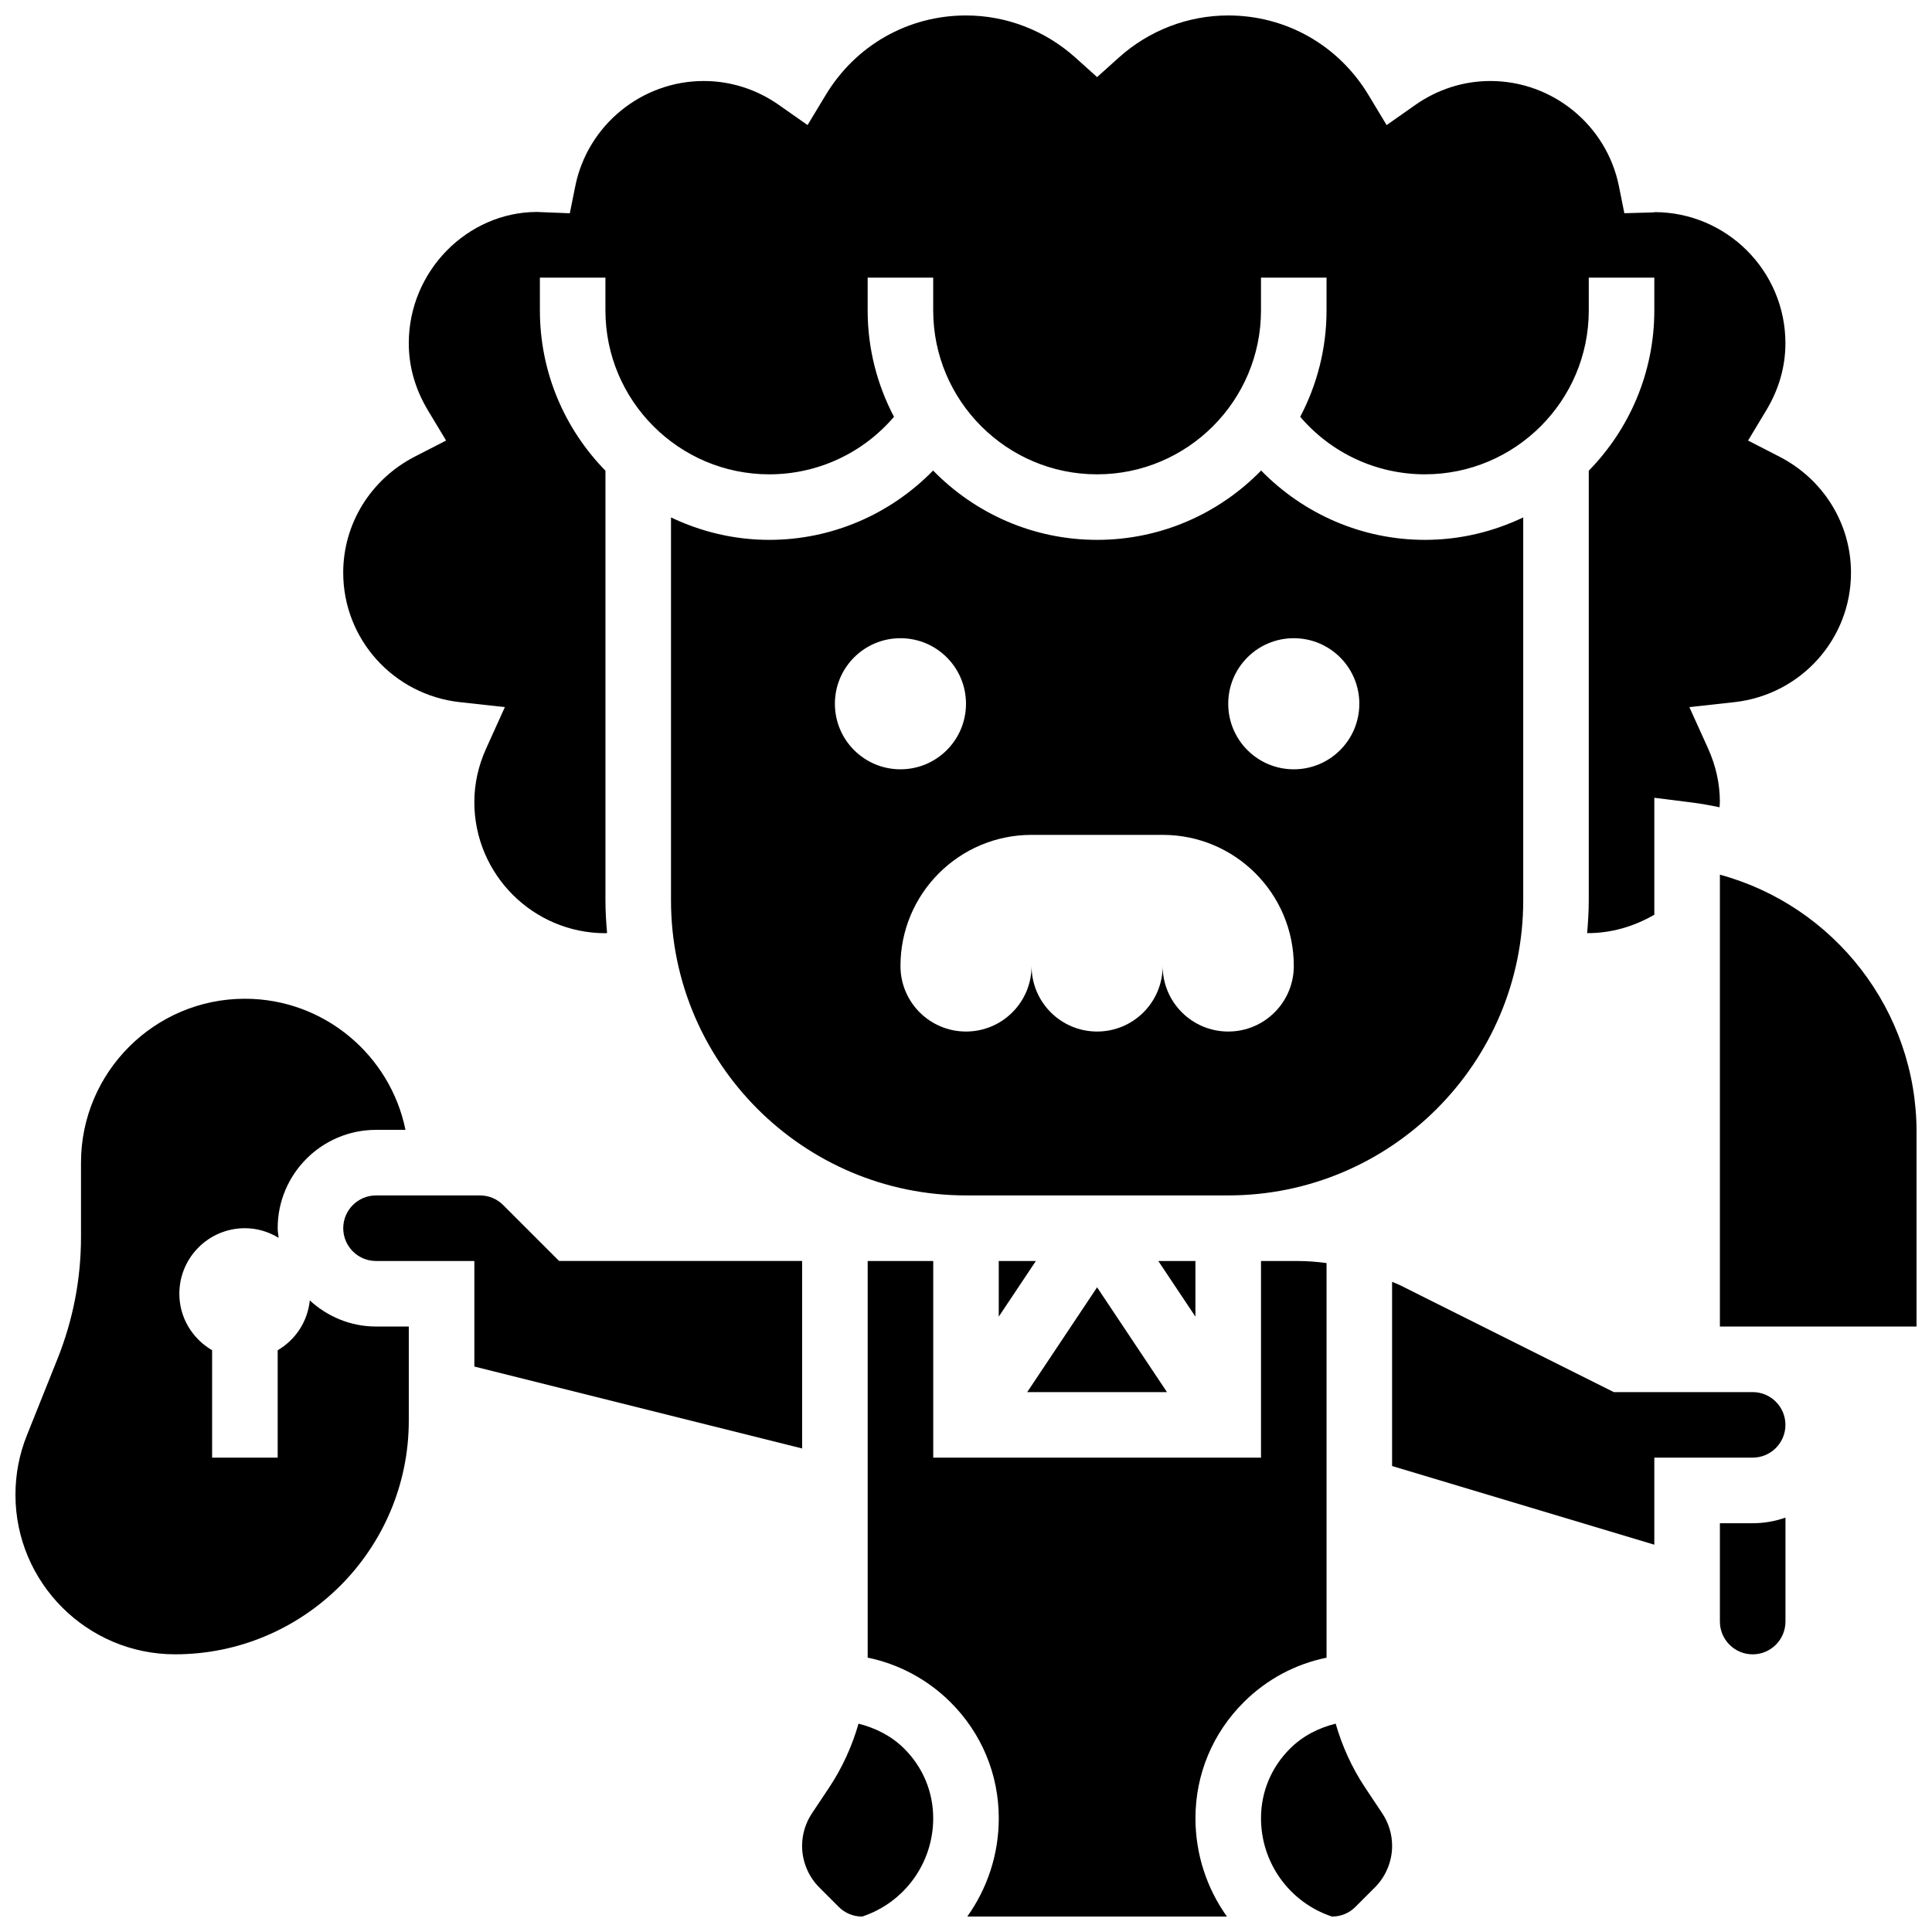 <?xml version="1.0" encoding="UTF-8"?>
<!-- Uploaded to: ICON Repo, www.iconrepo.com, Generator: ICON Repo Mixer Tools -->
<svg width="800px" height="800px" version="1.1" viewBox="144 144 512 512" xmlns="http://www.w3.org/2000/svg">
 <defs>
  <clipPath id="f">
   <path d="m148.09 408h104.91v175h-104.91z"/>
  </clipPath>
  <clipPath id="e">
   <path d="m234 148.09h401v243.91h-401z"/>
  </clipPath>
  <clipPath id="d">
   <path d="m478 600h35v51.902h-35z"/>
  </clipPath>
  <clipPath id="c">
   <path d="m373 478h123v173.9h-123z"/>
  </clipPath>
  <clipPath id="b">
   <path d="m599 375h52.902v121h-52.902z"/>
  </clipPath>
  <clipPath id="a">
   <path d="m356 600h36v51.902h-36z"/>
  </clipPath>
 </defs>
 <path d="m460.8 478.18h-9.836l9.836 14.742z"/>
 <path d="m547.67 382.62v-101.5c-7.914 3.777-16.723 5.949-26.059 5.949-16.547 0-32.062-6.766-43.398-18.371-11.051 11.32-26.441 18.371-43.469 18.371-17.023 0-32.418-7.055-43.465-18.371-11.336 11.605-26.848 18.371-43.398 18.371-9.336 0-18.145-2.172-26.059-5.949v101.5c0 43.109 35.074 78.176 78.176 78.176h69.492c43.102 0.004 78.18-35.066 78.18-78.176zm-60.805-69.488c9.598 0 17.371 7.773 17.371 17.371 0 9.598-7.773 17.371-17.371 17.371-9.598 0-17.371-7.773-17.371-17.371-0.004-9.598 7.773-17.371 17.371-17.371zm-121.61 17.371c0-9.598 7.773-17.371 17.371-17.371s17.371 7.773 17.371 17.371c0 9.598-7.773 17.371-17.371 17.371s-17.371-7.773-17.371-17.371zm86.863 69.492c0 9.598-7.773 17.371-17.371 17.371s-17.371-7.773-17.371-17.371c0 9.598-7.773 17.371-17.371 17.371s-17.371-7.773-17.371-17.371c0-19.188 15.559-34.746 34.746-34.746h34.746c19.188 0 34.746 15.559 34.746 34.746 0 9.598-7.773 17.371-17.371 17.371-9.609 0-17.383-7.773-17.383-17.371z"/>
 <g clip-path="url(#f)">
  <path d="m226.1 488.62c-0.582 5.656-3.82 10.477-8.512 13.203v28.465h-17.375v-28.465c-5.168-3.012-8.684-8.555-8.684-14.965 0-9.598 7.773-17.371 17.371-17.371 3.285 0 6.324 0.965 8.945 2.547-0.086-0.855-0.258-1.672-0.258-2.551 0-14.367 11.691-26.059 26.059-26.059h7.809c-4.031-19.797-21.578-34.746-42.555-34.746-23.949 0-43.434 19.484-43.434 43.434v19.691c0 11.102-2.094 21.949-6.211 32.262l-8.141 20.336c-2.004 5.012-3.019 10.301-3.019 15.711 0 23.316 18.98 42.297 42.301 42.297 34.148 0 61.938-27.789 61.938-61.945v-24.922h-8.688c-6.785 0-12.91-2.664-17.547-6.922z"/>
 </g>
 <path d="m408.68 492.92 9.836-14.742h-9.836z"/>
 <g clip-path="url(#e)">
  <path d="m265.9 330.08 11.898 1.312-4.934 10.902c-2.102 4.621-3.16 9.422-3.16 14.27 0 19.164 15.582 34.746 34.746 34.746 0.148 0 0.285-0.051 0.434-0.051-0.254-2.852-0.434-5.719-0.434-8.637v-113.88c-10.727-10.973-17.371-25.953-17.371-42.477l-0.004-8.684h17.371v8.688c0 23.949 19.484 43.434 43.434 43.434 12.82 0 24.816-5.621 33.035-15.246-4.43-8.438-6.977-18.02-6.977-28.191v-8.684h17.371v8.688c0 23.949 19.484 43.434 43.434 43.434 23.949 0 43.434-19.484 43.434-43.434v-8.688h17.371v8.688c0 10.172-2.547 19.754-6.977 28.188 8.219 9.621 20.215 15.242 33.039 15.242 23.949 0 43.434-19.484 43.434-43.434l-0.004-8.684h17.371v8.688c0 16.52-6.644 31.504-17.371 42.477v113.88c0 2.918-0.184 5.801-0.434 8.66 6.238 0.062 12.379-1.73 17.809-4.875v-30.992l9.762 1.227c2.547 0.32 5.047 0.766 7.516 1.293 0.016-0.469 0.094-0.91 0.094-1.371 0-4.848-1.059-9.652-3.152-14.273l-4.934-10.902 11.898-1.312c17.633-1.941 30.934-16.699 30.934-34.316 0-12.961-7.277-24.746-19.004-30.766l-8.27-4.246 4.793-7.965c3.387-5.613 5.106-11.617 5.106-17.828 0-19.164-15.582-34.746-34.746-34.746 0.348 0.016-0.129 0.07-0.617 0.086l-7.324 0.207-1.438-7.172c-3.25-16.148-17.574-27.867-34.051-27.867-7.106 0-13.984 2.188-19.891 6.332l-7.617 5.352-4.805-7.973c-7.957-13.203-21.855-21.082-37.18-21.082-10.668 0-20.941 3.953-28.953 11.129l-5.793 5.203-5.793-5.203c-8.008-7.176-18.285-11.129-28.949-11.129-15.324 0-29.223 7.879-37.176 21.082l-4.812 7.965-7.613-5.34c-5.906-4.144-12.785-6.336-19.891-6.336-16.477 0-30.801 11.719-34.051 27.867l-1.449 7.184-8.758-0.348c-18.336 0.043-33.918 15.629-33.918 34.789 0 6.211 1.719 12.215 5.098 17.824l4.793 7.965-8.27 4.246c-11.715 6.023-18.996 17.809-18.996 30.77 0 17.617 13.301 32.375 30.941 34.32z"/>
 </g>
 <path d="m434.74 485.15-18.516 27.77h37.035z"/>
 <path d="m599.79 547.67v26.059c0 4.793 3.898 8.688 8.688 8.688 4.785 0 8.688-3.891 8.688-8.688v-27.543c-2.723 0.953-5.641 1.484-8.688 1.484z"/>
 <g clip-path="url(#d)">
  <path d="m505.77 617.73c-3.5-5.254-6.082-10.973-7.801-16.945-4.516 1.129-8.688 3.223-12.074 6.594-4.981 4.934-7.715 11.488-7.715 18.465 0 11.84 7.547 22.305 18.781 26.059h0.078c2.32 0 4.508-0.902 6.148-2.547l5.188-5.188c2.891-2.887 4.551-6.902 4.551-10.984 0-3.074-0.902-6.062-2.613-8.633z"/>
 </g>
 <path d="m608.47 512.92h-36.797l-56.652-28.328c-0.688-0.336-1.406-0.582-2.102-0.895v48.816l69.492 20.848v-23.07h26.059c4.785 0 8.688-3.891 8.688-8.688-0.004-4.793-3.902-8.684-8.688-8.684z"/>
 <path d="m356.57 527.86v-49.688h-64.402l-14.828-14.828c-1.641-1.641-3.828-2.543-6.148-2.543h-27.543c-4.785 0-8.688 3.891-8.688 8.688 0 4.793 3.891 8.688 8.688 8.688h26.059v27.969z"/>
 <g clip-path="url(#c)">
  <path d="m495.55 583.3v-104.58c-2.562-0.34-5.141-0.539-7.719-0.539h-9.652v52.117h-86.863v-52.117h-17.371v105.11c8.129 1.66 15.816 5.723 21.906 11.77 8.277 8.219 12.836 19.164 12.836 30.793 0 9.598-3.051 18.633-8.355 26.059h68.82c-5.297-7.426-8.344-16.461-8.344-26.059 0-11.633 4.559-22.574 12.84-30.793 6.106-6.07 13.68-10.086 21.902-11.754z"/>
 </g>
 <g clip-path="url(#b)">
  <path d="m599.79 375.8v119.75h52.117v-51.578c0-32.191-21.812-59.938-52.117-68.172z"/>
 </g>
 <g clip-path="url(#a)">
  <path d="m371.52 600.79c-1.719 5.977-4.301 11.691-7.801 16.945l-4.551 6.828c-1.703 2.562-2.606 5.551-2.606 8.625 0 4.09 1.66 8.105 4.551 10.996l5.188 5.188c1.641 1.633 3.832 2.535 6.148 2.535h0.051c11.262-3.75 18.809-14.219 18.809-26.059 0-6.977-2.734-13.535-7.715-18.469-3.371-3.359-7.59-5.453-12.074-6.59z"/>
 </g>
</svg>